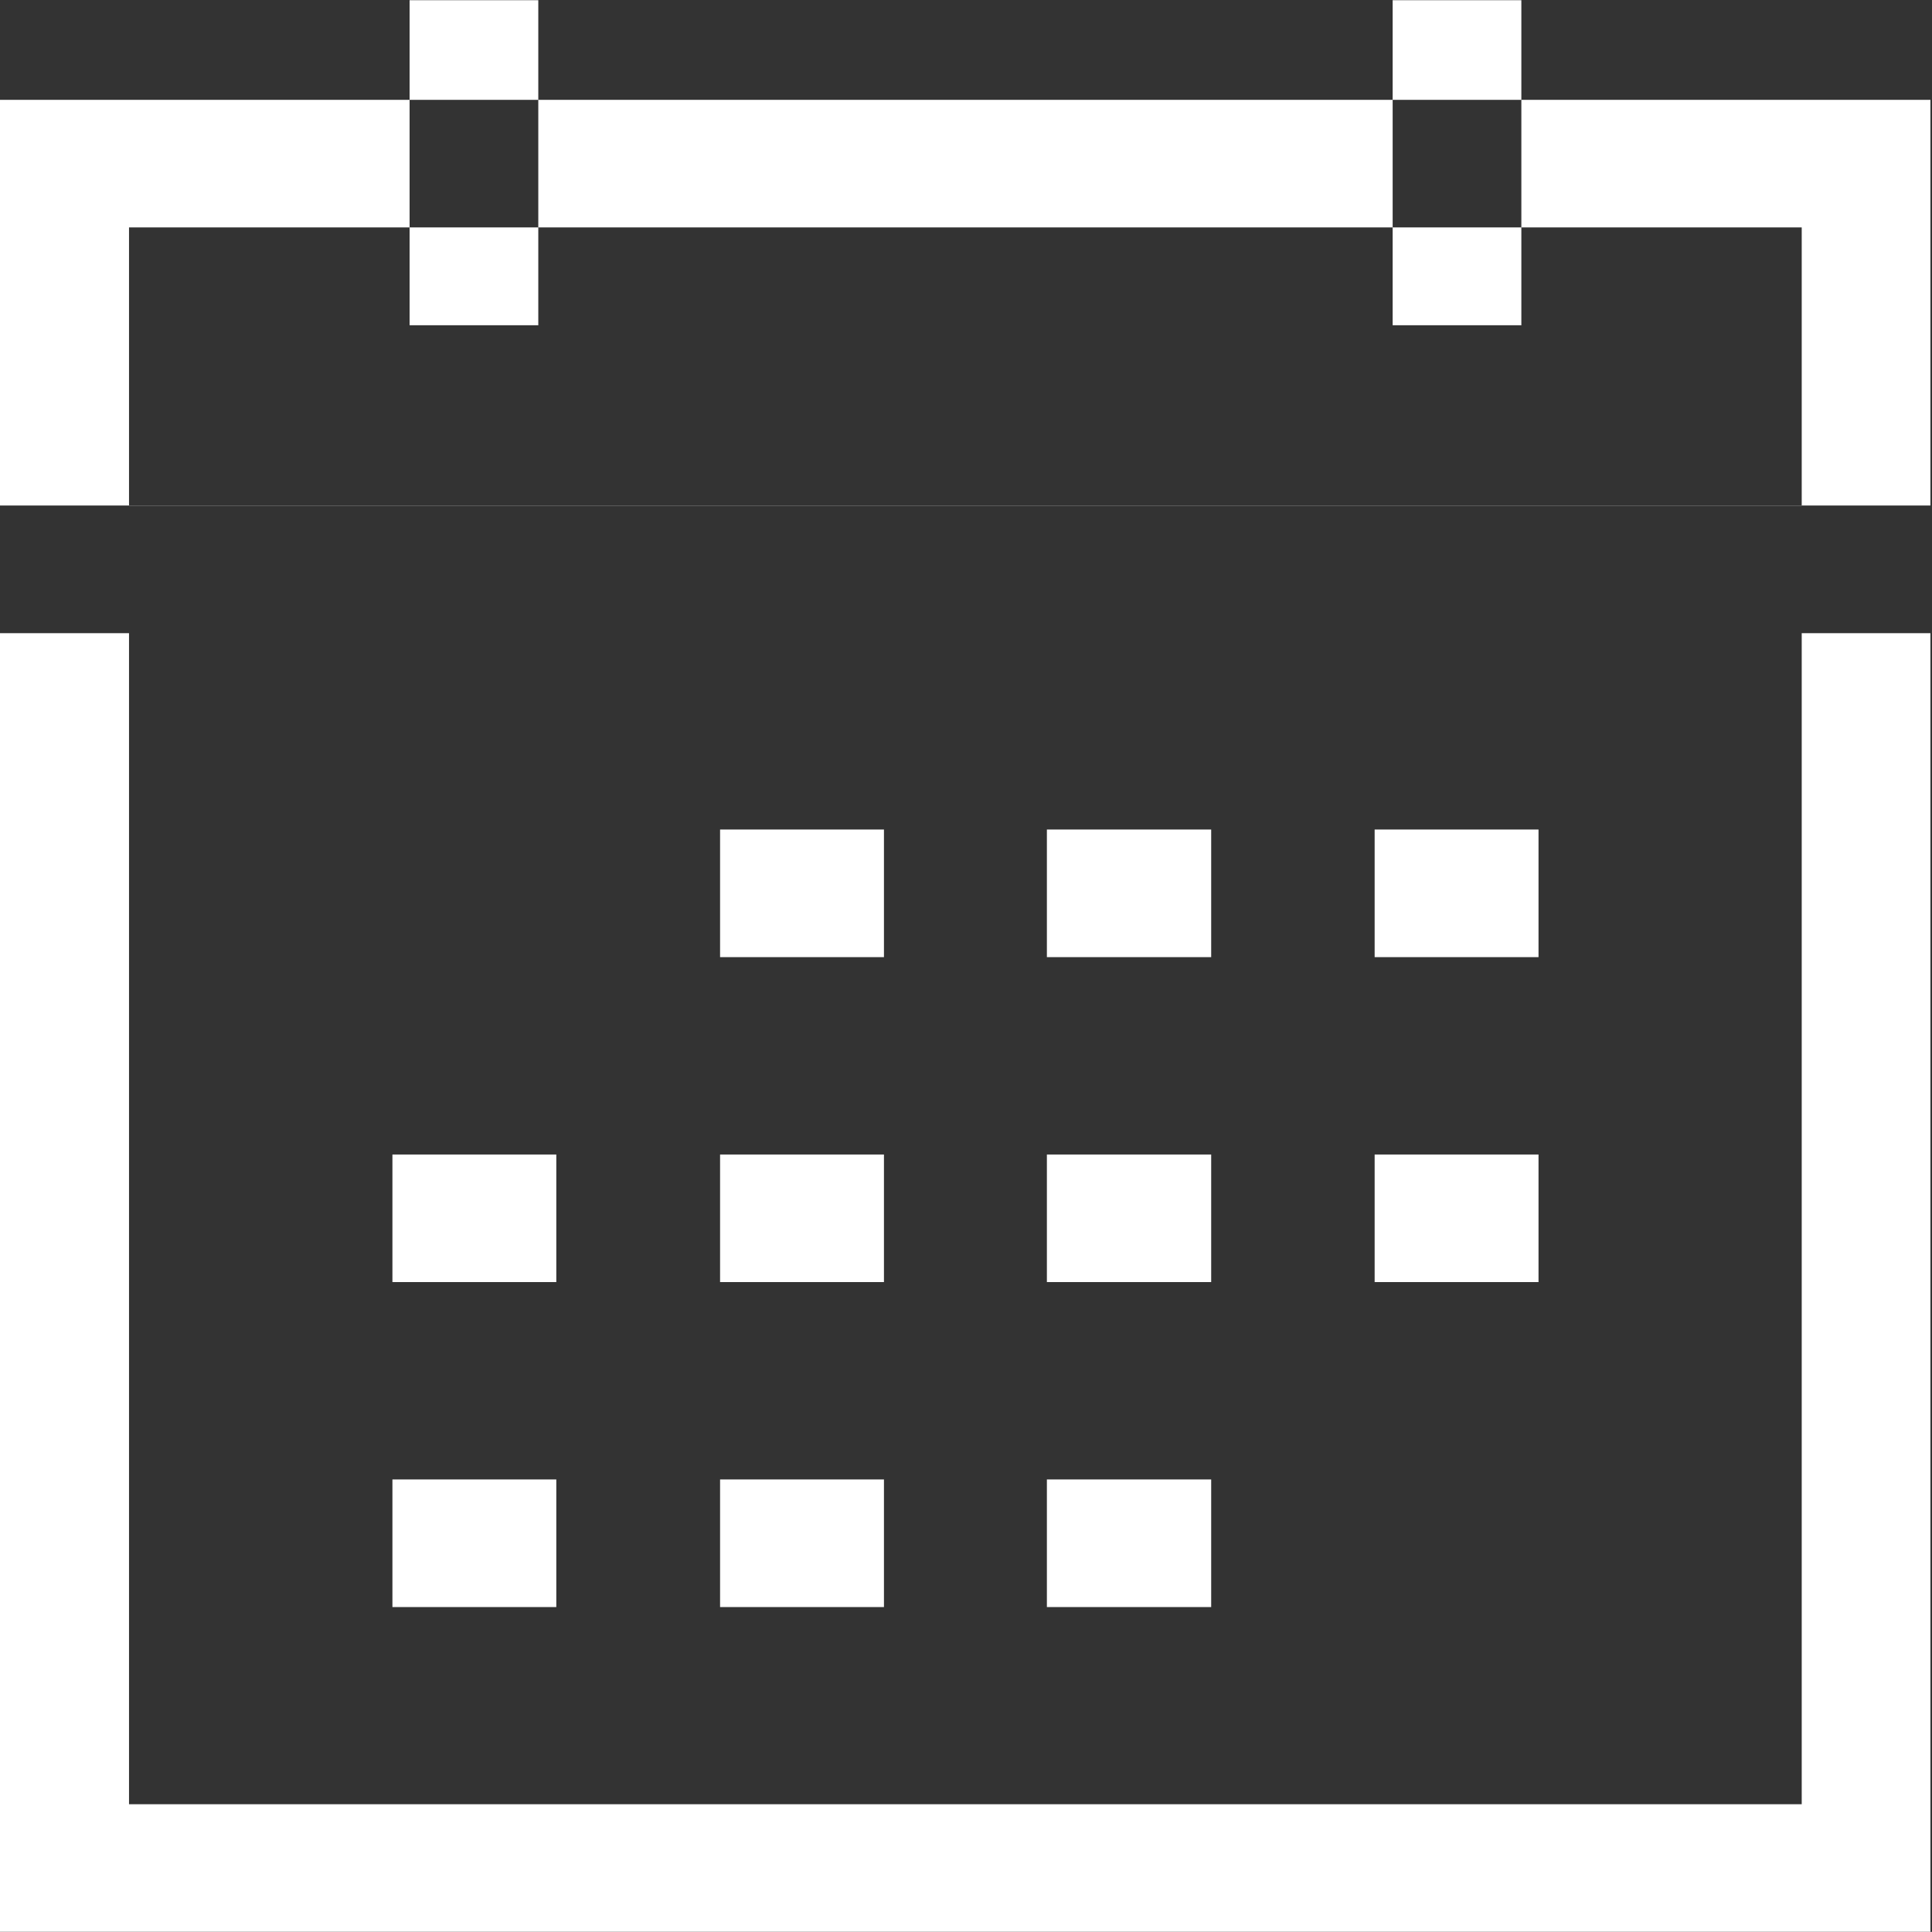 <svg xmlns="http://www.w3.org/2000/svg" width="18.344" height="18.343" viewBox="0 0 18.344 18.343">
  <rect x="0" y="0" width="18.344" height="18.343" fill="#333333" stroke="none"/>
  <defs>
    <style>
      .cls-1 {
        fill: #fff;
        fill-rule: evenodd;
      }
    </style>
  </defs>
  <path id="calendar.svg" class="cls-1" d="M56.329,597.2H38v-5.064H56.329V597.2Zm-17.1-1.211H55.107v-2.642H39.225v2.642Zm13.219-1.713H51.223V591.19h1.222v3.085Zm-9.334,0H41.889V591.19h1.222v3.085Zm13.218,15.254H38V595.988H56.329v13.541Zm-17.1-1.211H55.107V597.2H39.225v11.119Zm7.168-8.043H44.837v-1.212h1.556v1.212Zm3.1,0H47.94v-1.212H49.5v1.212Zm3.111,0H51.052v-1.212h1.556v1.212Zm-6.214,3.085H44.837v-1.211h1.556v1.211Zm-3.112,0H41.726v-1.211h1.556v1.211Zm6.215,0H47.94v-1.211H49.5v1.211Zm3.111,0H51.052v-1.211h1.556v1.211Zm-6.214,3.086H44.837v-1.212h1.556v1.212Zm-3.112,0H41.726v-1.212h1.556v1.212Zm6.215,0H47.94v-1.212H49.5v1.212Z" transform="translate(-38 -591.188)"/>
</svg>
